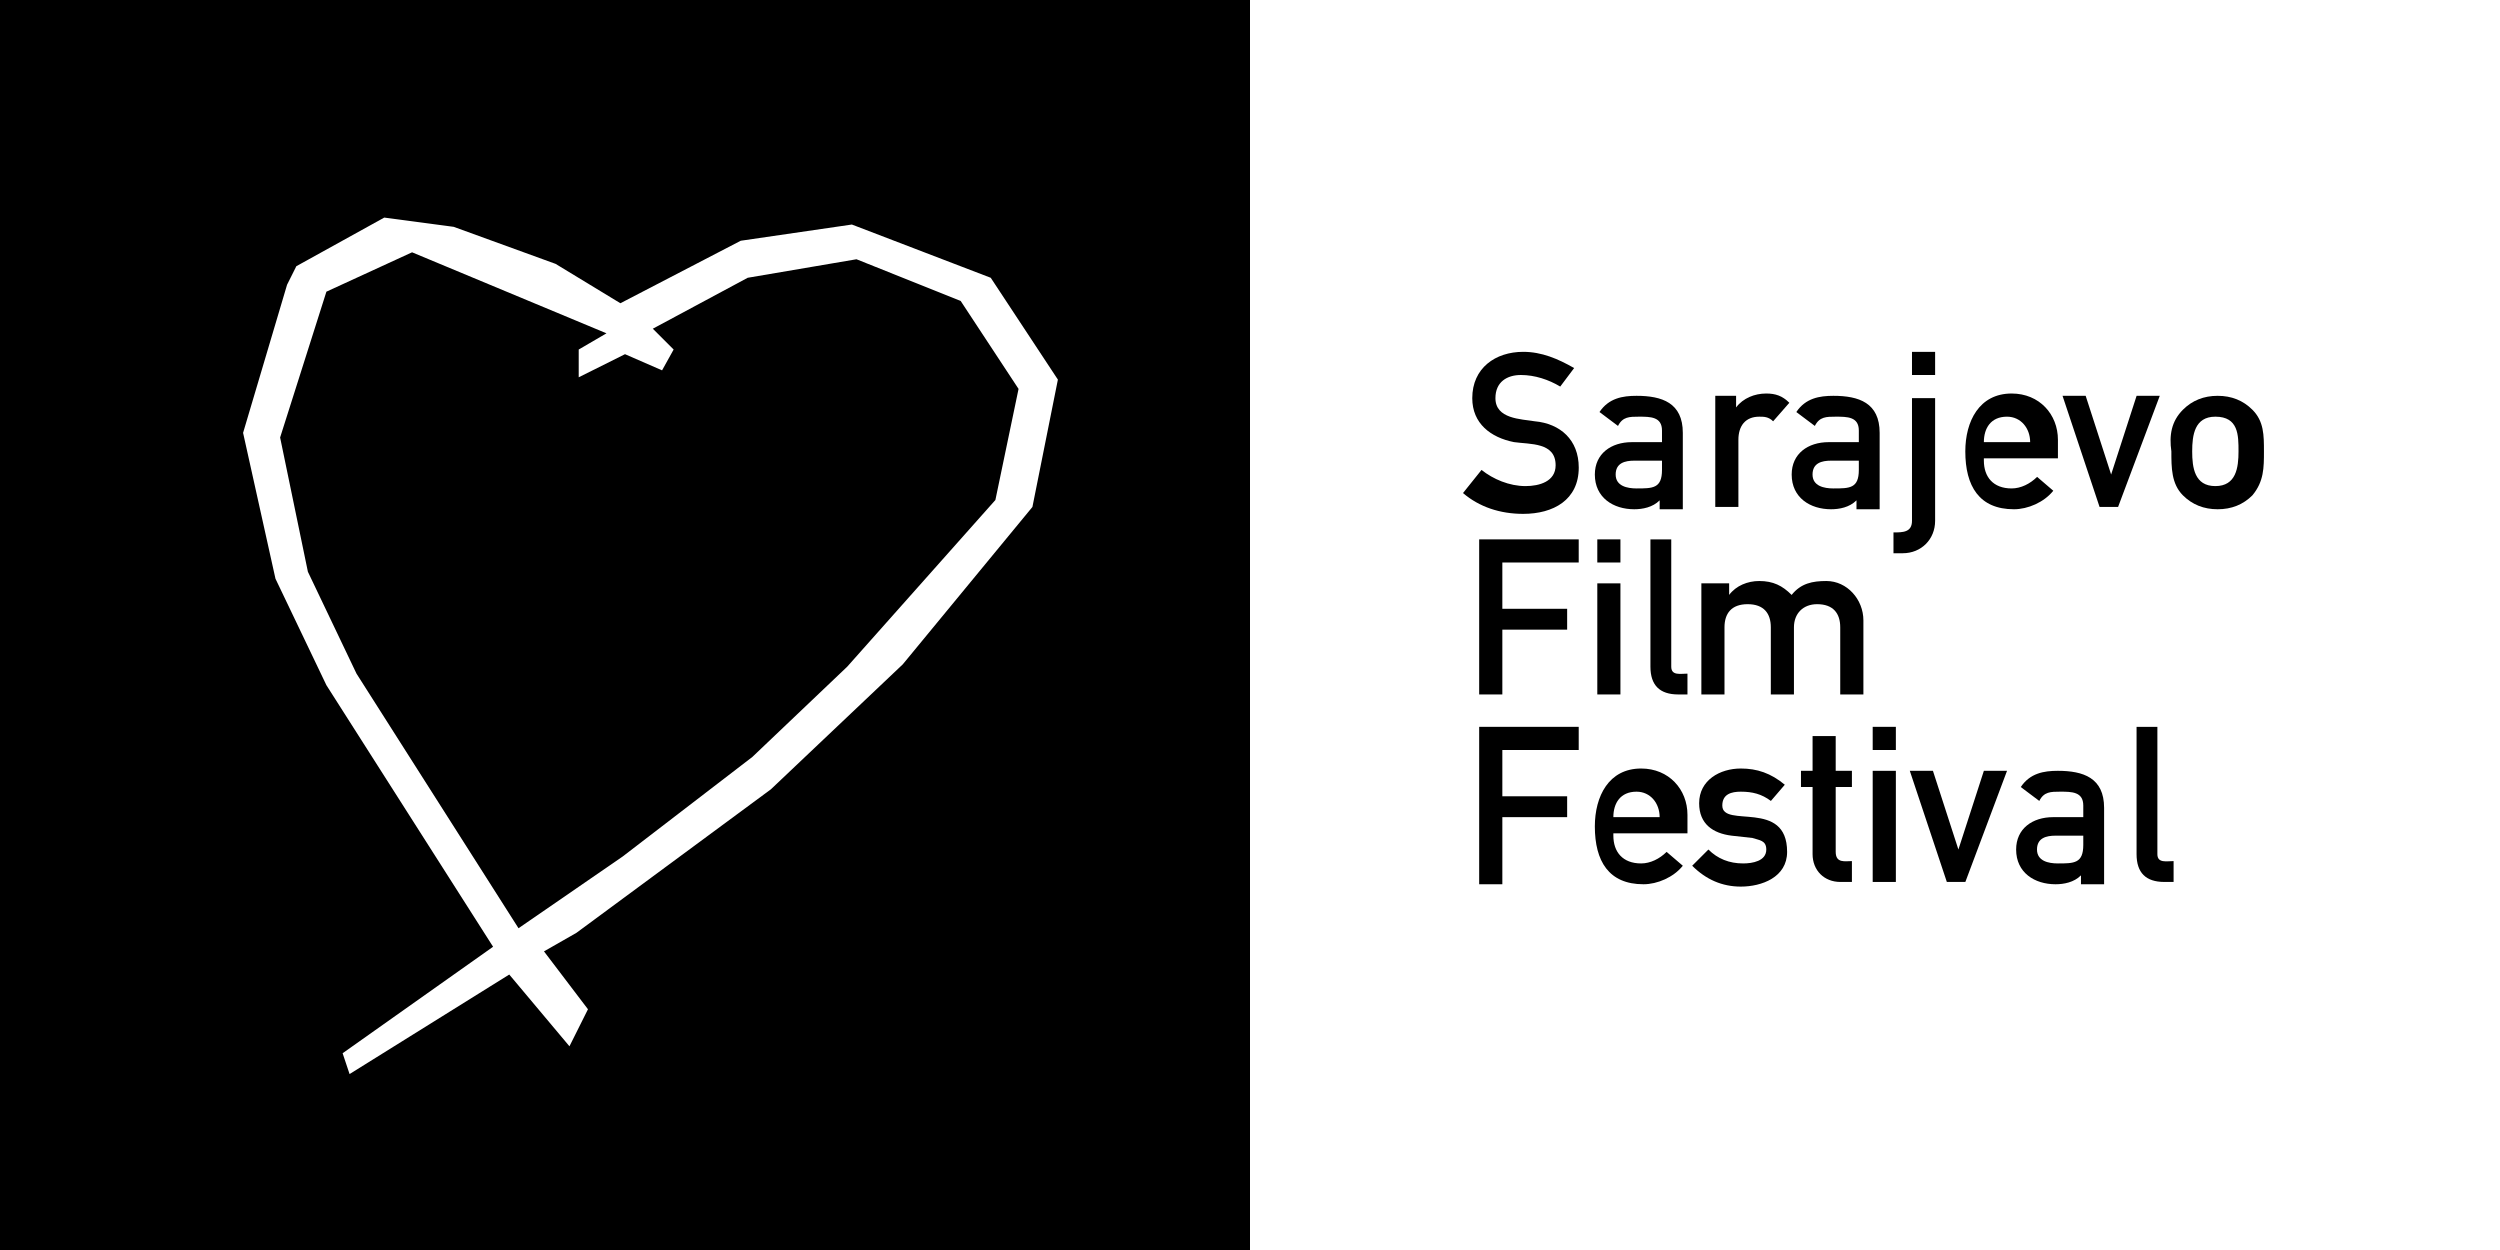 <svg width="64" height="32" viewBox="0 0 64 32" fill="none" xmlns="http://www.w3.org/2000/svg">
<rect x="0" y="0" width="64" height="32" fill="#808080" stroke="none"/>
<rect width="32" height="32" fill="black"/>
<rect x="32" width="32" height="32" fill="white"/>
<path fill-rule="evenodd" clip-rule="evenodd" d="M18.963 6.163L15.882 7.763L14.223 6.755L11.615 5.807L9.837 5.57L7.586 6.815L7.349 7.289L6.223 11.081L7.052 14.815L8.356 17.541L12.623 24.237L8.771 26.963L8.949 27.496L13.037 24.948L14.578 26.785L15.052 25.837L13.926 24.355L14.756 23.881L19.734 20.207L23.111 17.007L26.43 12.978L27.082 9.718L25.363 7.111L21.808 5.748L18.963 6.163ZM14.815 9.659L16 9.067L16.949 9.481L17.245 8.948L16.712 8.415L19.141 7.111L21.926 6.637L24.593 7.704L26.075 9.956L25.482 12.8L21.689 17.067L19.26 19.378L15.941 21.926L13.274 23.763L9.126 17.244L7.882 14.637L7.171 11.2L8.356 7.467L10.549 6.459L15.526 8.533L14.815 8.948V9.659Z" fill="white"/>
<path d="M37.927 12.03C38.224 12.267 38.638 12.444 39.053 12.444C39.409 12.444 39.824 12.326 39.824 11.911C39.824 11.318 39.172 11.378 38.757 11.318C38.164 11.2 37.69 10.844 37.69 10.193C37.69 9.422 38.283 9.007 38.994 9.007C39.468 9.007 39.883 9.185 40.298 9.422L39.942 9.896C39.646 9.718 39.29 9.6 38.935 9.6C38.579 9.6 38.283 9.778 38.283 10.193C38.283 10.726 38.935 10.726 39.29 10.785C39.942 10.844 40.416 11.259 40.416 11.97C40.416 12.8 39.764 13.155 38.994 13.155C38.401 13.155 37.868 12.978 37.453 12.622L37.927 12.03Z" fill="black"/>
<path fill-rule="evenodd" clip-rule="evenodd" d="M42.487 12.809C42.308 12.989 42.048 13.037 41.836 13.037C41.302 13.037 40.828 12.741 40.828 12.148C40.828 11.615 41.243 11.319 41.776 11.319H42.547V11.022C42.547 10.667 42.25 10.667 41.954 10.667C41.717 10.667 41.539 10.667 41.421 10.904L40.947 10.548C41.184 10.193 41.539 10.133 41.895 10.133C42.547 10.133 43.08 10.311 43.08 11.081V13.037H42.487V12.809ZM41.836 11.793H42.547V12.03C42.547 12.504 42.31 12.504 41.895 12.504C41.658 12.504 41.361 12.444 41.361 12.148C41.361 11.852 41.599 11.793 41.836 11.793Z" fill="black"/>
<path d="M43.852 10.133H44.444V10.43C44.622 10.193 44.918 10.074 45.215 10.074C45.452 10.074 45.629 10.133 45.807 10.311L45.392 10.785C45.274 10.667 45.155 10.667 45.037 10.667C44.681 10.667 44.503 10.904 44.503 11.259V12.978H43.911V10.133H43.852Z" fill="black"/>
<path fill-rule="evenodd" clip-rule="evenodd" d="M47.526 12.809C47.347 12.989 47.087 13.037 46.875 13.037C46.341 13.037 45.867 12.741 45.867 12.148C45.867 11.615 46.282 11.319 46.815 11.319H47.586V11.022C47.586 10.667 47.289 10.667 46.993 10.667C46.756 10.667 46.578 10.667 46.46 10.904L45.986 10.548C46.223 10.193 46.578 10.133 46.934 10.133C47.586 10.133 48.119 10.311 48.119 11.081V13.037H47.526V12.809ZM46.875 11.793H47.586V12.03C47.586 12.504 47.349 12.504 46.934 12.504C46.697 12.504 46.401 12.444 46.401 12.148C46.401 11.852 46.638 11.793 46.875 11.793Z" fill="black"/>
<path fill-rule="evenodd" clip-rule="evenodd" d="M49.539 9.007H48.947V9.6H49.539V9.007ZM49.539 13.333V10.193H48.947V13.333C48.947 13.63 48.71 13.63 48.473 13.63V14.163H48.71C49.184 14.163 49.539 13.807 49.539 13.333Z" fill="black"/>
<path fill-rule="evenodd" clip-rule="evenodd" d="M51.498 12.504C51.024 12.504 50.787 12.208 50.787 11.793V11.733H52.683V11.259C52.683 10.608 52.209 10.074 51.498 10.074C50.668 10.074 50.312 10.785 50.312 11.556C50.312 12.445 50.668 13.037 51.557 13.037C51.913 13.037 52.327 12.859 52.564 12.563L52.15 12.208C51.972 12.385 51.735 12.504 51.498 12.504ZM51.379 10.667C51.735 10.667 51.972 10.963 51.972 11.319H50.787C50.787 10.963 50.964 10.667 51.379 10.667Z" fill="black"/>
<path d="M52.801 10.133H53.393L54.045 12.148L54.697 10.133H55.29L54.223 12.978H53.749L52.801 10.133Z" fill="black"/>
<path fill-rule="evenodd" clip-rule="evenodd" d="M56.772 10.133C56.417 10.133 56.12 10.252 55.883 10.489C55.587 10.785 55.528 11.141 55.587 11.556C55.587 11.97 55.587 12.385 55.883 12.681C56.12 12.918 56.417 13.037 56.772 13.037C57.128 13.037 57.424 12.918 57.661 12.681C57.957 12.326 57.957 11.97 57.957 11.556C57.957 11.141 57.957 10.785 57.661 10.489C57.424 10.252 57.128 10.133 56.772 10.133ZM56.12 11.556C56.12 11.141 56.18 10.667 56.713 10.667C57.306 10.667 57.306 11.141 57.306 11.556C57.306 11.97 57.246 12.444 56.713 12.444C56.18 12.444 56.12 11.97 56.12 11.556Z" fill="black"/>
<path d="M37.867 13.808H40.415V14.4H38.46V15.585H40.119V16.119H38.46V17.778H37.867V13.808Z" fill="black"/>
<path fill-rule="evenodd" clip-rule="evenodd" d="M41.483 13.808H40.891V14.4H41.483V13.808ZM41.483 14.934H40.891V17.778H41.483V14.934Z" fill="black"/>
<path d="M42.191 13.808H42.784V17.067C42.784 17.304 43.021 17.245 43.199 17.245V17.778H42.962C42.488 17.778 42.251 17.541 42.251 17.067V13.808H42.191Z" fill="black"/>
<path d="M43.673 14.933H44.266V15.23C44.444 14.992 44.74 14.874 45.036 14.874C45.392 14.874 45.629 14.992 45.866 15.23C46.103 14.933 46.399 14.874 46.755 14.874C47.288 14.874 47.703 15.348 47.703 15.881V17.778H47.11V16.059C47.11 15.704 46.932 15.467 46.518 15.467C46.162 15.467 45.925 15.704 45.925 16.059V17.778H45.333V16.059C45.333 15.704 45.155 15.467 44.74 15.467C44.325 15.467 44.147 15.704 44.147 16.059V17.778H43.555V14.933H43.673Z" fill="black"/>
<path d="M37.867 18.607H40.415V19.2H38.46V20.385H40.119V20.919H38.46V22.637H37.867V18.607Z" fill="black"/>
<path fill-rule="evenodd" clip-rule="evenodd" d="M42.013 22.104C41.539 22.104 41.302 21.808 41.302 21.393V21.334H43.199V20.86C43.199 20.208 42.724 19.674 42.013 19.674C41.184 19.674 40.828 20.385 40.828 21.156C40.828 22.045 41.184 22.637 42.073 22.637C42.428 22.637 42.843 22.459 43.08 22.163L42.665 21.808C42.487 21.985 42.25 22.104 42.013 22.104ZM41.895 20.267C42.25 20.267 42.487 20.563 42.487 20.919H41.302C41.302 20.563 41.48 20.267 41.895 20.267Z" fill="black"/>
<path d="M43.735 21.748C43.972 21.985 44.269 22.104 44.624 22.104C44.861 22.104 45.217 22.045 45.217 21.748C45.217 21.511 45.039 21.511 44.861 21.452L44.328 21.393C43.854 21.334 43.498 21.096 43.498 20.563C43.498 19.971 44.031 19.674 44.565 19.674C44.98 19.674 45.335 19.793 45.691 20.089L45.335 20.504C45.098 20.326 44.861 20.267 44.565 20.267C44.328 20.267 44.091 20.326 44.091 20.622C44.091 21.215 45.75 20.445 45.75 21.808C45.75 22.459 45.098 22.697 44.565 22.697C44.091 22.697 43.676 22.519 43.32 22.163L43.735 21.748Z" fill="black"/>
<path d="M46.402 18.844H46.994V19.733H47.409V20.148H46.994V21.807C46.994 22.104 47.231 22.044 47.409 22.044V22.578H47.113C46.698 22.578 46.402 22.281 46.402 21.866V20.148H46.105V19.733H46.402V18.844Z" fill="black"/>
<path fill-rule="evenodd" clip-rule="evenodd" d="M48.534 18.607H47.941V19.2H48.534V18.607ZM48.534 19.733H47.941V22.578H48.534V19.733Z" fill="black"/>
<path d="M48.891 19.733H49.483L50.135 21.748L50.787 19.733H51.38L50.313 22.578H49.839L48.891 19.733Z" fill="black"/>
<path fill-rule="evenodd" clip-rule="evenodd" d="M53.273 22.409C53.093 22.59 52.833 22.637 52.621 22.637C52.087 22.637 51.613 22.341 51.613 21.748C51.613 21.215 52.028 20.919 52.561 20.919H53.332V20.622C53.332 20.267 53.035 20.267 52.739 20.267C52.502 20.267 52.324 20.267 52.206 20.504L51.732 20.148C51.969 19.793 52.324 19.733 52.68 19.733C53.332 19.733 53.865 19.911 53.865 20.681V22.637H53.273V22.409ZM52.621 21.393H53.332V21.63C53.332 22.104 53.095 22.104 52.68 22.104C52.443 22.104 52.147 22.044 52.147 21.748C52.147 21.452 52.384 21.393 52.621 21.393Z" fill="black"/>
<path d="M54.637 18.607H55.229V21.867C55.229 22.104 55.466 22.044 55.644 22.044V22.578H55.407C54.933 22.578 54.696 22.341 54.696 21.867V18.607H54.637Z" fill="black"/>
</svg>
